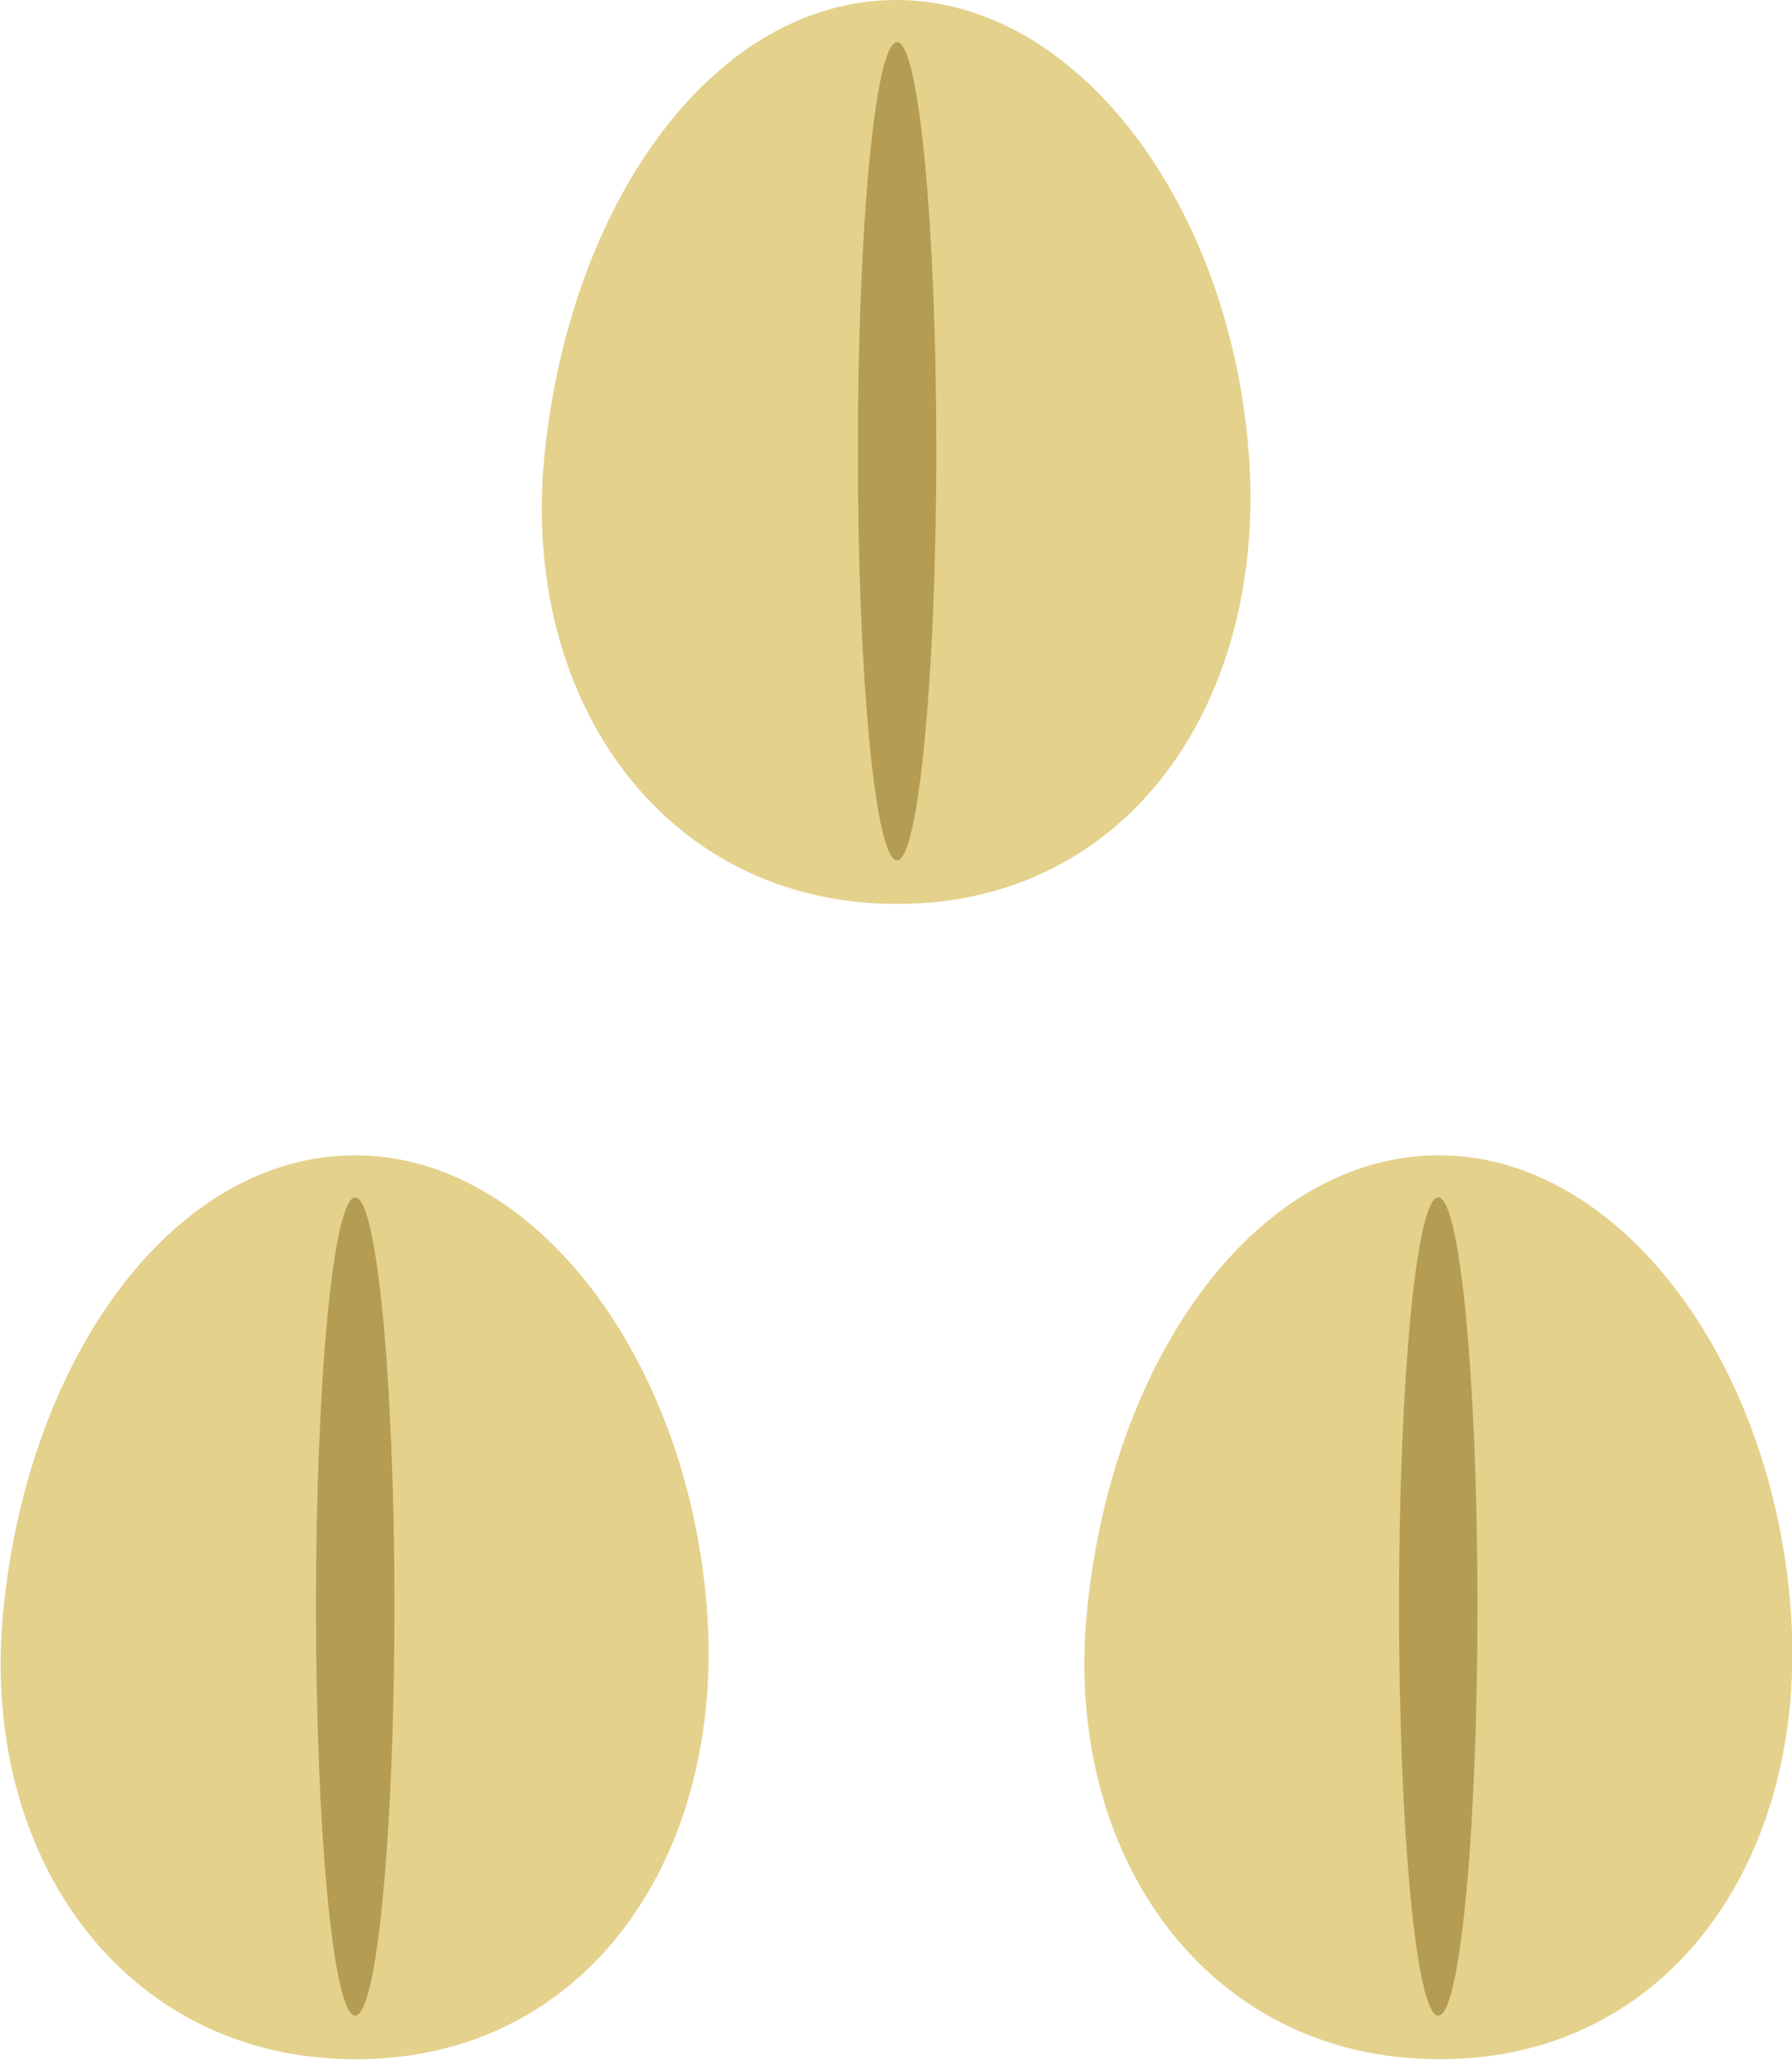 <?xml version="1.0" encoding="utf-8"?>
<!-- Generator: Adobe Illustrator 23.0.1, SVG Export Plug-In . SVG Version: 6.00 Build 0)  -->
<svg version="1.1" id="Ebene_1" xmlns="http://www.w3.org/2000/svg" xmlns:xlink="http://www.w3.org/1999/xlink" x="0px" y="0px"
	 viewBox="0 0 24.67 28.35" style="enable-background:new 0 0 24.67 28.35;" xml:space="preserve">
<style type="text/css">
	.st0{fill:#E4D18C;}
	.st1{fill:#B49C53;}
</style>
<g>
	<g>
		<path class="st0" d="M24.65,22.12c-0.27-3.43-2.37-6.22-4.84-6.22s-4.48,2.72-4.84,6.22c-0.36,3.42,1.66,6.22,4.84,6.22
			C22.99,28.35,24.92,25.55,24.65,22.12"/>
		<path class="st1" d="M20.34,22.11c0-3.11-0.24-5.63-0.54-5.63c-0.3,0-0.54,2.52-0.54,5.63s0.24,5.63,0.54,5.63
			C20.1,27.74,20.34,25.22,20.34,22.11"/>
	</g>
	<g>
		<path class="st0" d="M9.73,22.12c-0.27-3.43-2.37-6.22-4.84-6.22s-4.48,2.72-4.84,6.22c-0.36,3.42,1.66,6.22,4.84,6.22
			C8.07,28.35,10,25.55,9.73,22.12"/>
		<path class="st1" d="M5.43,22.11c0-3.11-0.24-5.63-0.54-5.63S4.35,19,4.35,22.11s0.24,5.63,0.54,5.63S5.43,25.22,5.43,22.11"/>
	</g>
	<g>
		<path class="st0" d="M17.19,6.22C16.92,2.79,14.82,0,12.34,0S7.87,2.72,7.5,6.22c-0.36,3.42,1.66,6.22,4.84,6.22
			C15.53,12.45,17.46,9.65,17.19,6.22"/>
		<path class="st1" d="M12.89,6.21c0-3.11-0.24-5.63-0.54-5.63c-0.3,0-0.54,2.52-0.54,5.63s0.24,5.63,0.54,5.63
			C12.64,11.85,12.89,9.32,12.89,6.21"/>
	</g>
</g>
</svg>
